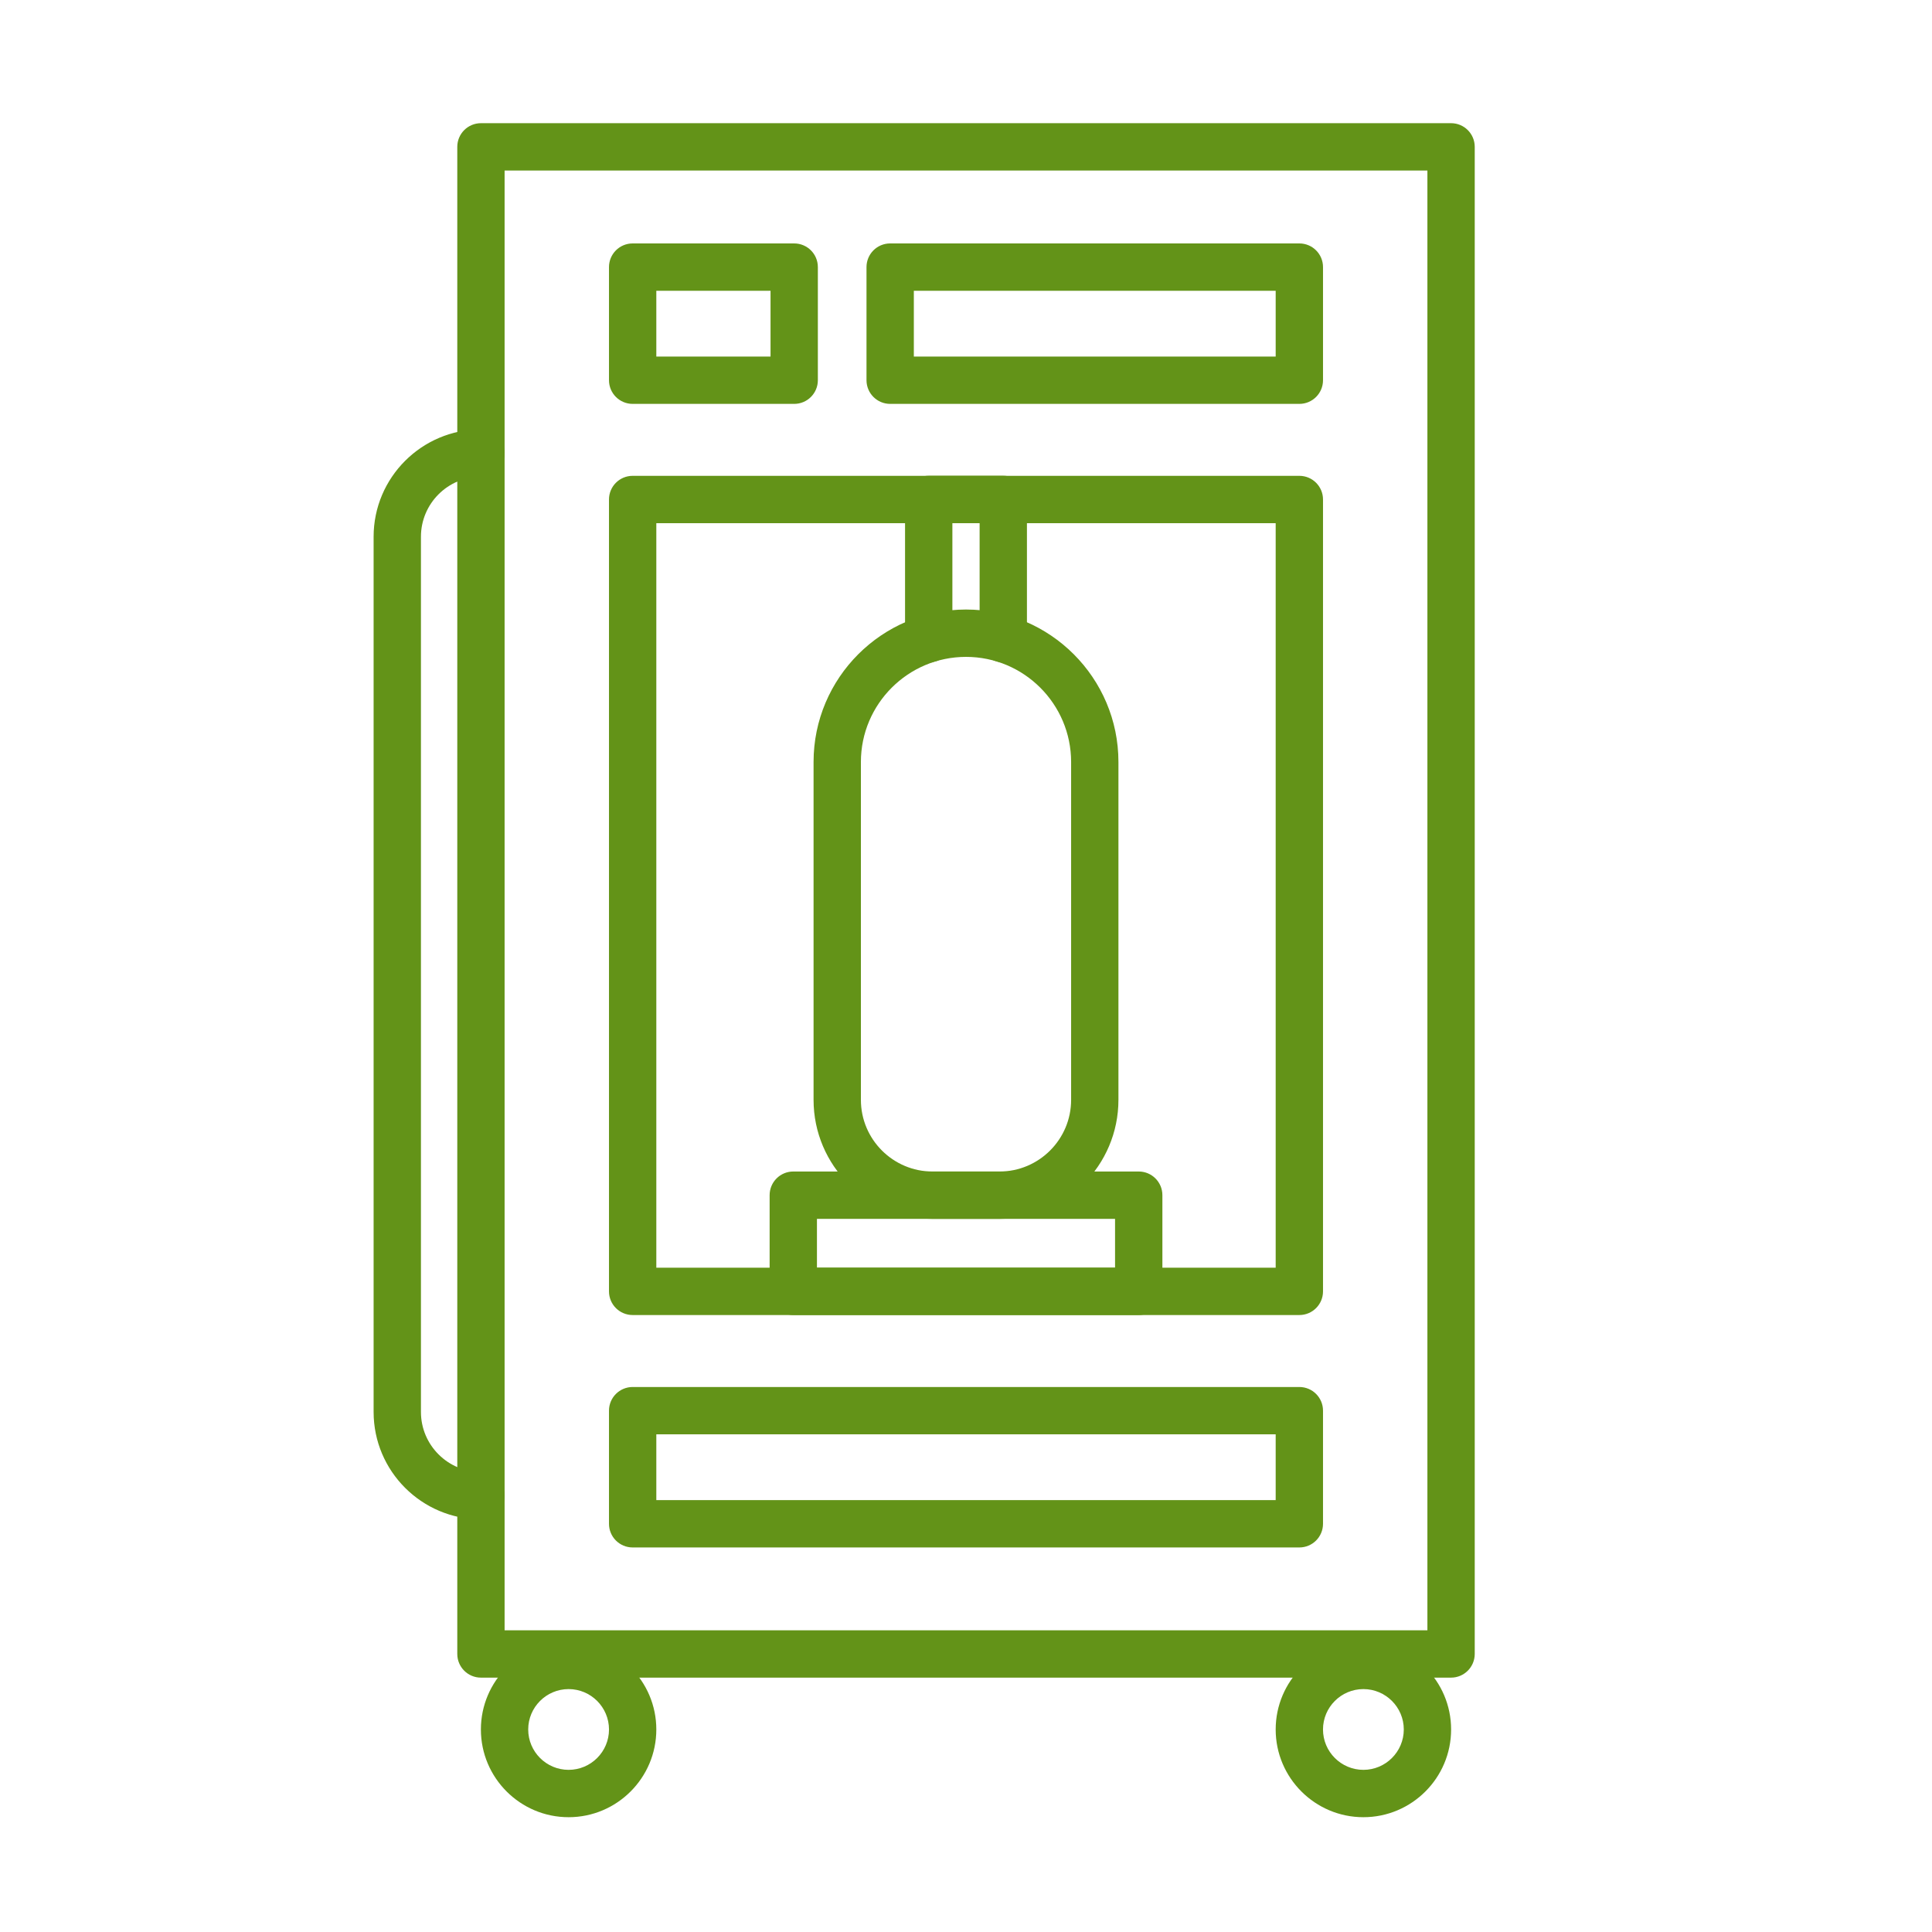 <?xml version="1.0" encoding="utf-8"?>
<!-- Generator: Adobe Illustrator 26.1.0, SVG Export Plug-In . SVG Version: 6.00 Build 0)  -->
<svg version="1.1" id="Слой_1" xmlns="http://www.w3.org/2000/svg" xmlns:xlink="http://www.w3.org/1999/xlink" x="0px" y="0px"
	 width="100px" height="100px" viewBox="0 0 100 100" style="enable-background:new 0 0 100 100;" xml:space="preserve">
<style type="text/css">
	.st0{fill:#639318;}
	.st1{fill:#FFFFFF;}
</style>
<path class="st0" d="M29.431,94.058c-2.504,0-4.54-2.037-4.54-4.54s2.036-4.541,4.54-4.541
	s4.54,2.037,4.54,4.541S31.935,94.058,29.431,94.058z M29.431,87.427
	c-1.152,0-2.091,0.938-2.091,2.09c0,1.152,0.938,2.09,2.091,2.09s2.091-0.938,2.091-2.09
	C31.521,88.365,30.583,87.427,29.431,87.427z"/>
<path class="st0" d="M70.569,94.058c-2.504,0-4.54-2.037-4.54-4.54s2.036-4.541,4.54-4.541
	s4.54,2.037,4.54,4.541S73.073,94.058,70.569,94.058z M70.569,87.427
	c-1.152,0-2.091,0.938-2.091,2.09c0,1.152,0.938,2.09,2.091,2.09s2.091-0.938,2.091-2.09
	C72.66,88.365,71.722,87.427,70.569,87.427z"/>
<path class="st0" d="M75.106,86.834H24.894c-0.677,0-1.225-0.548-1.225-1.225V7.601
	c0-0.677,0.548-1.225,1.225-1.225h50.213c0.677,0,1.225,0.548,1.225,1.225v78.008
	C76.331,86.286,75.783,86.834,75.106,86.834z M26.118,84.384h47.764V8.826H26.118V84.384z"/>
<path class="st0" d="M41.107,20.905h-8.361c-0.677,0-1.225-0.548-1.225-1.225v-5.855
	c0-0.677,0.548-1.225,1.225-1.225h8.361c0.677,0,1.225,0.548,1.225,1.225v5.855
	C42.332,20.357,41.784,20.905,41.107,20.905z M33.971,18.455h5.912V15.05H33.971V18.455z"/>
<path class="st0" d="M67.254,20.905H46.075c-0.677,0-1.225-0.548-1.225-1.225v-5.855
	c0-0.677,0.548-1.225,1.225-1.225h21.179c0.677,0,1.225,0.548,1.225,1.225v5.855
	C68.479,20.357,67.931,20.905,67.254,20.905z M47.3,18.455H66.029V15.05H47.3V18.455z"/>
<path class="st0" d="M67.254,80.096H32.746c-0.677,0-1.225-0.548-1.225-1.225v-5.855
	c0-0.677,0.548-1.225,1.225-1.225h34.508c0.677,0,1.225,0.548,1.225,1.225v5.855
	C68.479,79.548,67.931,80.096,67.254,80.096z M33.971,77.646H66.029v-3.405H33.971V77.646z"/>
<path class="st0" d="M67.254,68.066H32.746c-0.677,0-1.225-0.548-1.225-1.225V25.854
	c0-0.677,0.548-1.225,1.225-1.225h34.508c0.677,0,1.225,0.548,1.225,1.225v40.987
	C68.479,67.518,67.931,68.066,67.254,68.066z M33.971,65.616H66.029V27.08H33.971V65.616z"/>
<path class="st0" d="M51.729,63.088h-3.459c-3.396,0-6.16-2.764-6.16-6.16V39.439
	c0-4.35,3.539-7.89,7.89-7.89s7.89,3.54,7.89,7.89v17.489
	C57.89,60.324,55.126,63.088,51.729,63.088z M50,34c-3,0-5.44,2.44-5.44,5.439v17.489
	c0,2.046,1.665,3.71,3.711,3.71h3.459c2.046,0,3.711-1.664,3.711-3.71V39.439
	C55.44,36.439,53,34,50,34z"/>
<path class="st0" d="M51.93,34.285c-0.677,0-1.225-0.548-1.225-1.225V27.075h-1.41v5.985
	c0,0.677-0.548,1.225-1.225,1.225s-1.225-0.548-1.225-1.225V25.85c0-0.677,0.548-1.225,1.225-1.225
	h3.859c0.677,0,1.225,0.548,1.225,1.225v7.21C53.154,33.737,52.606,34.285,51.93,34.285z"/>
<path class="st0" d="M58.939,68.066H41.061c-0.677,0-1.225-0.548-1.225-1.225v-4.979
	c0-0.677,0.548-1.225,1.225-1.225h17.879c0.677,0,1.225,0.548,1.225,1.225v4.979
	C60.164,67.518,59.616,68.066,58.939,68.066z M42.285,65.616h15.43v-2.528H42.285V65.616z"/>
<path class="st0" d="M24.894,78.639c-3.063,0-5.556-2.492-5.556-5.556V27.781
	c0-3.063,2.492-5.556,5.556-5.556c0.677,0,1.225,0.548,1.225,1.225s-0.548,1.225-1.225,1.225
	c-1.713,0-3.106,1.393-3.106,3.105V73.084c0,1.712,1.394,3.105,3.106,3.105
	c0.677,0,1.225,0.548,1.225,1.225S25.57,78.639,24.894,78.639z"/>
</svg>
